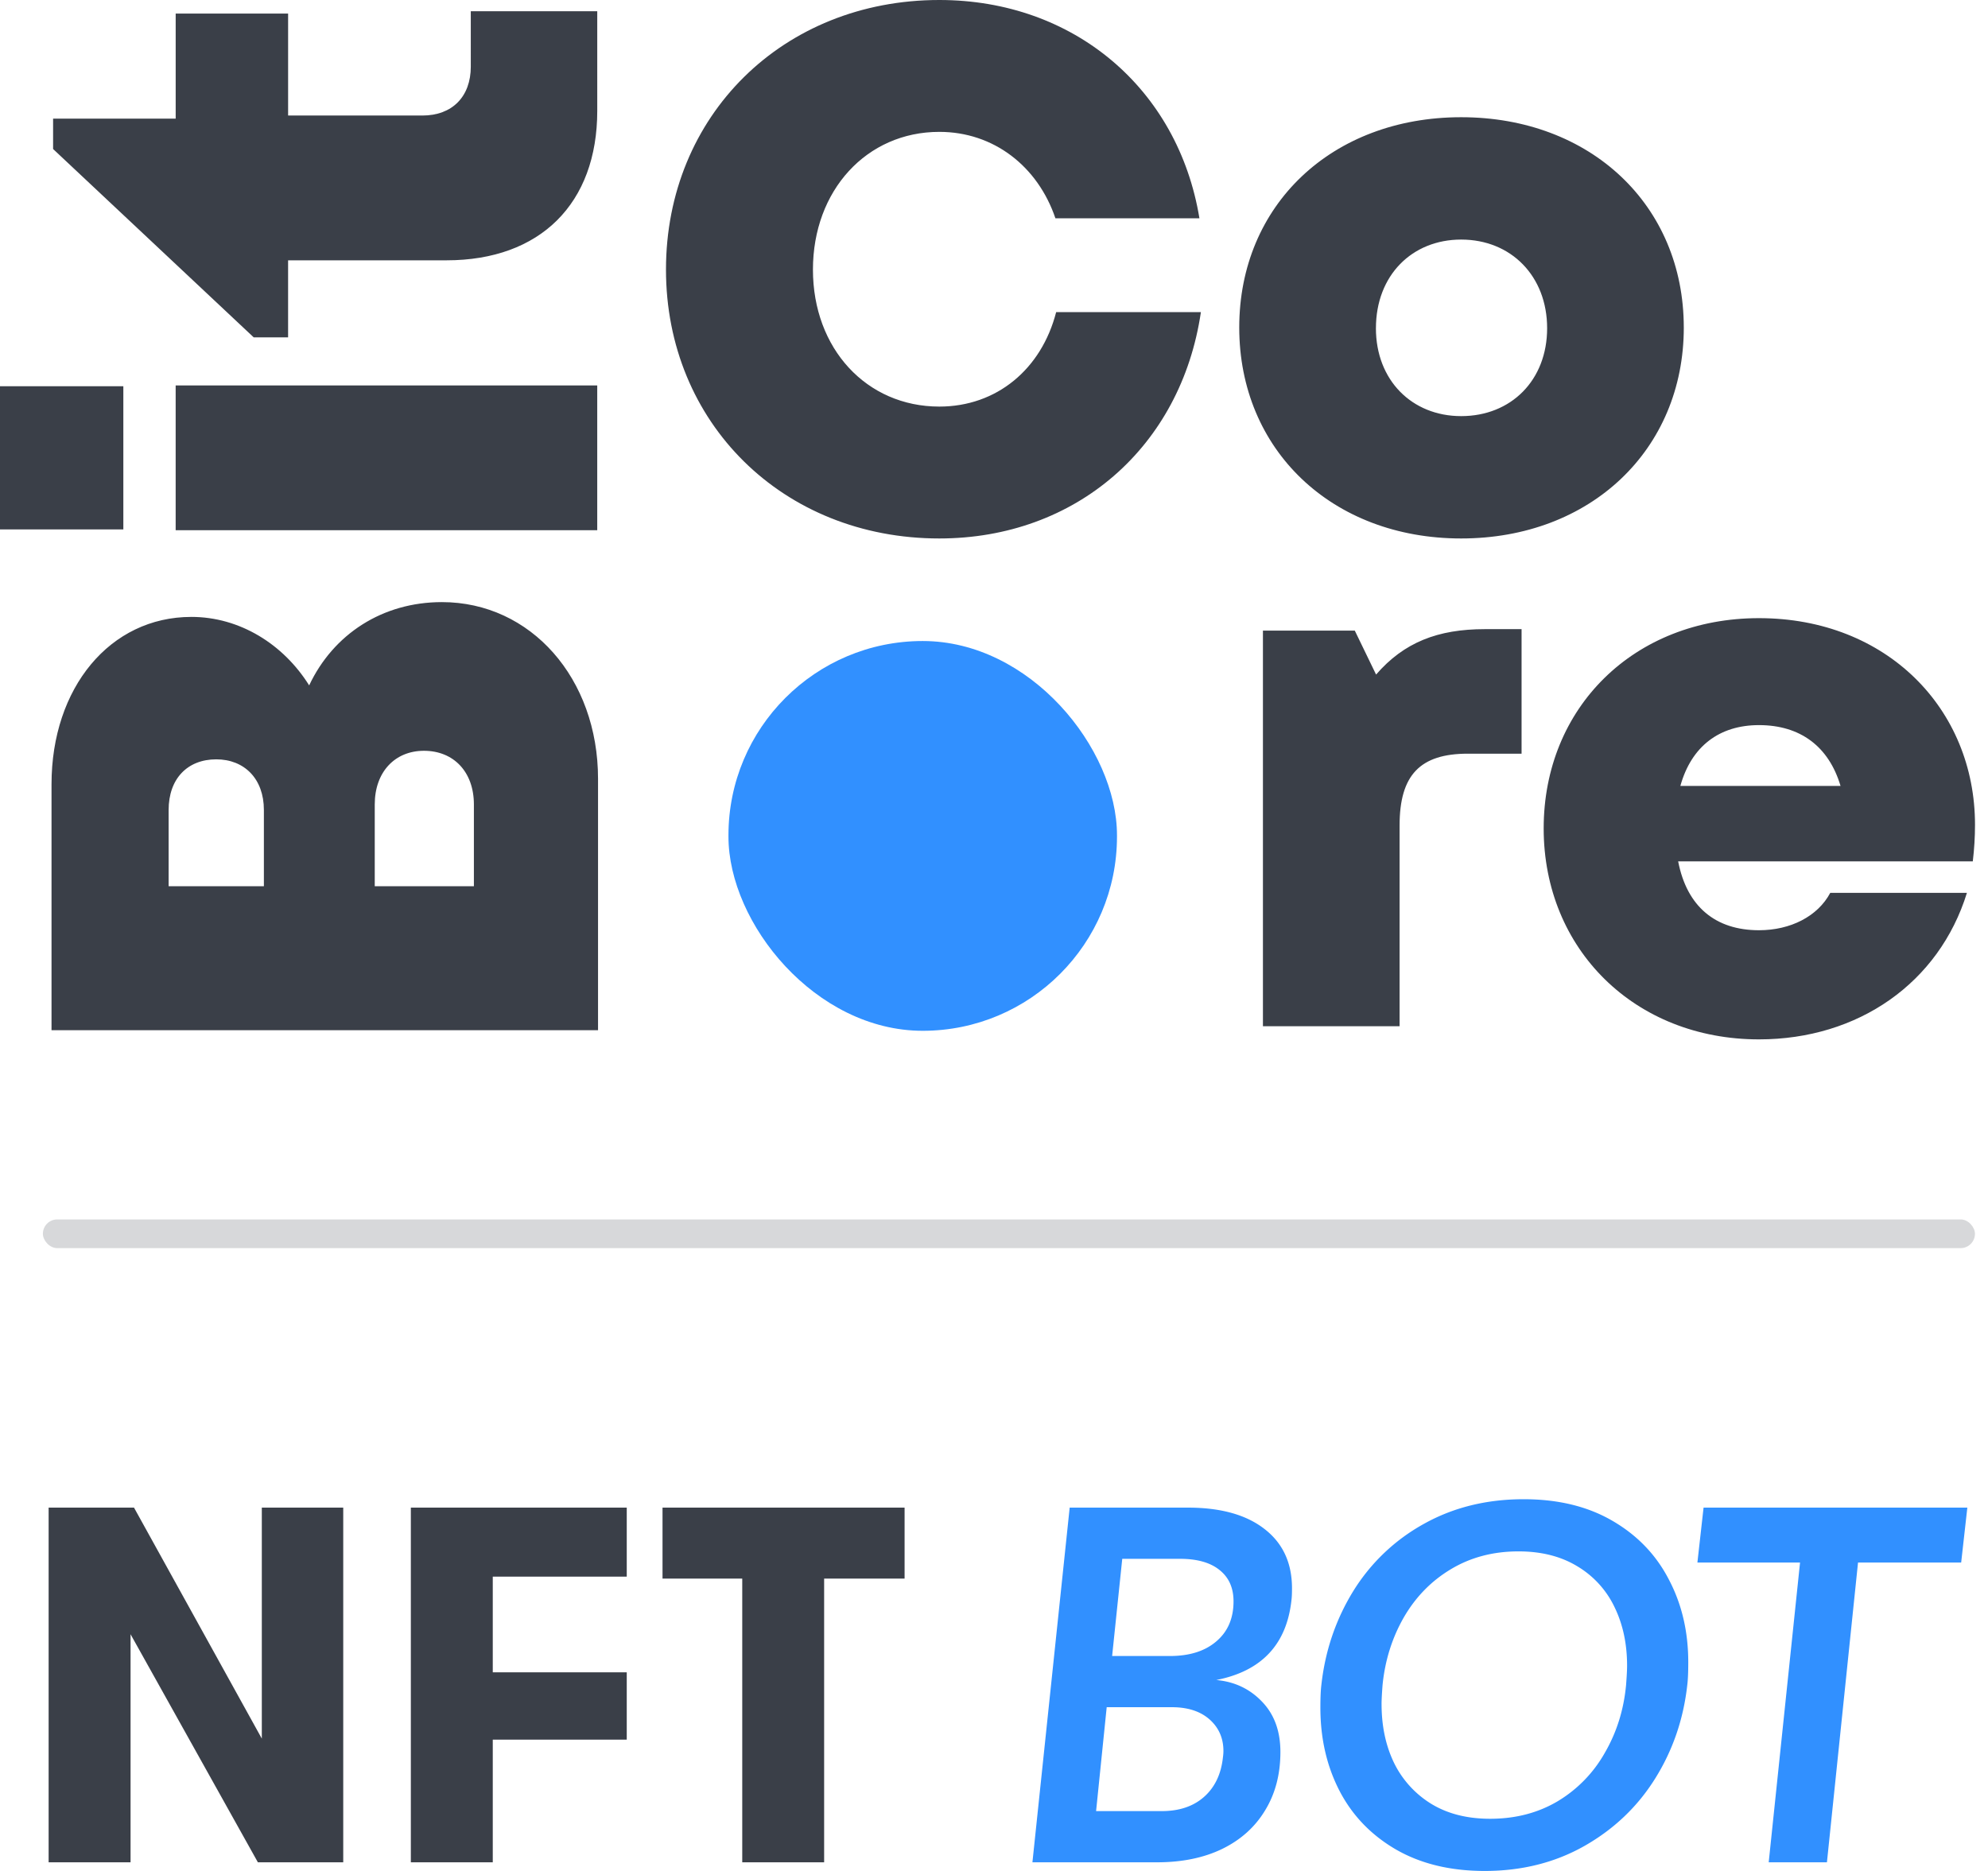 <svg width="119" height="112" fill="none" xmlns="http://www.w3.org/2000/svg"><path d="M2.911 111.482V90.249h5.11l7.651 13.829V90.249h4.874v21.233h-5.11L7.815 97.83v13.652H2.91zm21.682 0V90.249h12.924v4.131h-8.02v5.73h8.02v4.028h-8.02v7.344h-4.904zm15.065-16.983v-4.25h14.49v4.25h-4.816v16.983H44.43V94.499h-4.77z" fill="#3A3F48"/><path d="M61.8 111.482l2.23-21.232h7.075c1.96 0 3.486.424 4.579 1.273 1.103.849 1.654 2.034 1.654 3.554 0 .306-.01.538-.03.695-.285 2.666-1.787 4.265-4.504 4.798 1.093.098 2.004.528 2.732 1.288.739.76 1.108 1.767 1.108 3.02 0 1.333-.305 2.498-.916 3.495-.6.996-1.457 1.766-2.57 2.309-1.102.533-2.402.8-3.899.8H61.8zm3.811-3.065h3.929c1.044 0 1.885-.281 2.525-.844.65-.573 1.03-1.362 1.138-2.369.02-.138.03-.267.03-.385 0-.711-.237-1.303-.71-1.777-.551-.552-1.324-.834-2.319-.844h-3.958l-.635 6.219zm.96-9.284h3.456c1.172 0 2.097-.29 2.777-.873.69-.583 1.034-1.382 1.034-2.399 0-.81-.28-1.436-.842-1.88-.551-.444-1.34-.666-2.363-.666h-3.456l-.606 5.819zm12.466 3.095c0-.602.02-1.056.059-1.362.226-2.043.861-3.914 1.905-5.612a11.502 11.502 0 014.224-4.027c1.763-.987 3.757-1.48 5.982-1.48 2.058 0 3.825.429 5.302 1.287 1.487.86 2.615 2.029 3.382 3.51.778 1.47 1.167 3.124 1.167 4.96 0 .602-.019 1.056-.059 1.362-.226 2.043-.866 3.909-1.92 5.597-1.053 1.687-2.466 3.035-4.239 4.042-1.762.997-3.751 1.495-5.967 1.495-2.058 0-3.83-.429-5.317-1.288-1.477-.859-2.6-2.024-3.367-3.494-.768-1.481-1.152-3.144-1.152-4.99zm3.663-.207c0 1.312.25 2.487.753 3.524a5.935 5.935 0 002.23 2.443c.975.592 2.147.888 3.515.888 1.517 0 2.866-.35 4.047-1.051a7.892 7.892 0 002.821-2.902c.71-1.224 1.132-2.577 1.27-4.057.04-.523.06-.908.06-1.155 0-1.313-.252-2.483-.754-3.51a5.685 5.685 0 00-2.23-2.442c-.975-.592-2.147-.889-3.515-.889-1.517 0-2.866.356-4.047 1.066-1.172.701-2.112 1.664-2.821 2.888-.7 1.224-1.123 2.571-1.27 4.042-.04.523-.06.908-.06 1.155zm18.905-8.484l.369-3.287h15.789l-.369 3.287h-6.174l-1.861 17.945h-3.486l1.876-17.945h-6.144z" fill="#3190FF"/><path fill-rule="evenodd" clip-rule="evenodd" d="M71.885 18.683c-1.187 8.069-7.477 13.551-15.658 13.551-9.369 0-16.362-6.93-16.362-16.095C39.865 6.929 46.858 0 56.227 0c8.05 0 14.295 5.307 15.57 13.069h-8.62c-1.056-3.114-3.695-5.175-6.95-5.175-4.354 0-7.565 3.508-7.565 8.245 0 4.736 3.21 8.2 7.565 8.2 3.43 0 6.114-2.236 6.994-5.656h8.664zm28.906.92c0 7.324-5.586 12.631-13.327 12.631S74.18 26.927 74.18 19.604c0-7.324 5.542-12.587 13.283-12.587s13.327 5.263 13.327 12.587zm-18.43.044c0 3.114 2.156 5.263 5.103 5.263 2.99 0 5.146-2.149 5.146-5.263 0-3.113-2.155-5.306-5.146-5.306-2.947 0-5.102 2.149-5.102 5.306zM28.182 3.98c0 1.818-1.122 2.936-2.898 2.936h-8.038V.812h-6.73v6.29H3.178V8.92l12.01 11.276h2.057v-4.613h9.486c5.608 0 9.02-3.402 9.02-8.947V.672h-7.57V3.98zM7.383 23.12v8.573H0V23.12h7.384zm28.367-.047v8.667H10.515v-8.667h25.236zm-24.3 13.856c2.897 0 5.514 1.631 7.056 4.1 1.45-3.075 4.393-4.985 7.945-4.985 5.328 0 9.347 4.566 9.347 10.577v15.05H3.084V46.948c0-5.778 3.505-10.018 8.366-10.018zm4.346 11.556c0-1.864-1.168-3.029-2.85-3.029-1.73 0-2.852 1.165-2.852 3.03v4.566h5.702v-4.567zm12.571 4.567v-4.893c0-1.957-1.215-3.215-2.99-3.215-1.73 0-2.945 1.258-2.945 3.215v4.893h5.935zm89.855-3.681c0-6.93-5.278-12.367-12.931-12.367-7.477 0-12.888 5.35-12.888 12.586 0 7.236 5.454 12.63 12.888 12.63 5.938 0 10.776-3.376 12.447-8.77h-8.181c-.747 1.403-2.375 2.236-4.266 2.236-2.595 0-4.311-1.403-4.838-4.122h17.637c.088-.746.132-1.447.132-2.193zm-12.931-5.964c2.463 0 4.178 1.272 4.882 3.64h-9.588c.659-2.368 2.331-3.64 4.706-3.64zm-16.41-5.745c-2.815 0-4.838.789-6.51 2.719l-1.275-2.632h-5.498v23.682h8.18V49.415c0-3.026 1.232-4.298 4.091-4.298h3.211v-7.456h-2.199z" fill="#3A3F48"/><rect x="43.605" y="38.373" width="23.257" height="23.333" rx="11.628" fill="#3190FF"/><rect opacity=".2" x="2.567" y="72.998" width="115.652" height="1.718" rx=".859" fill="#3A3F48"/></svg>